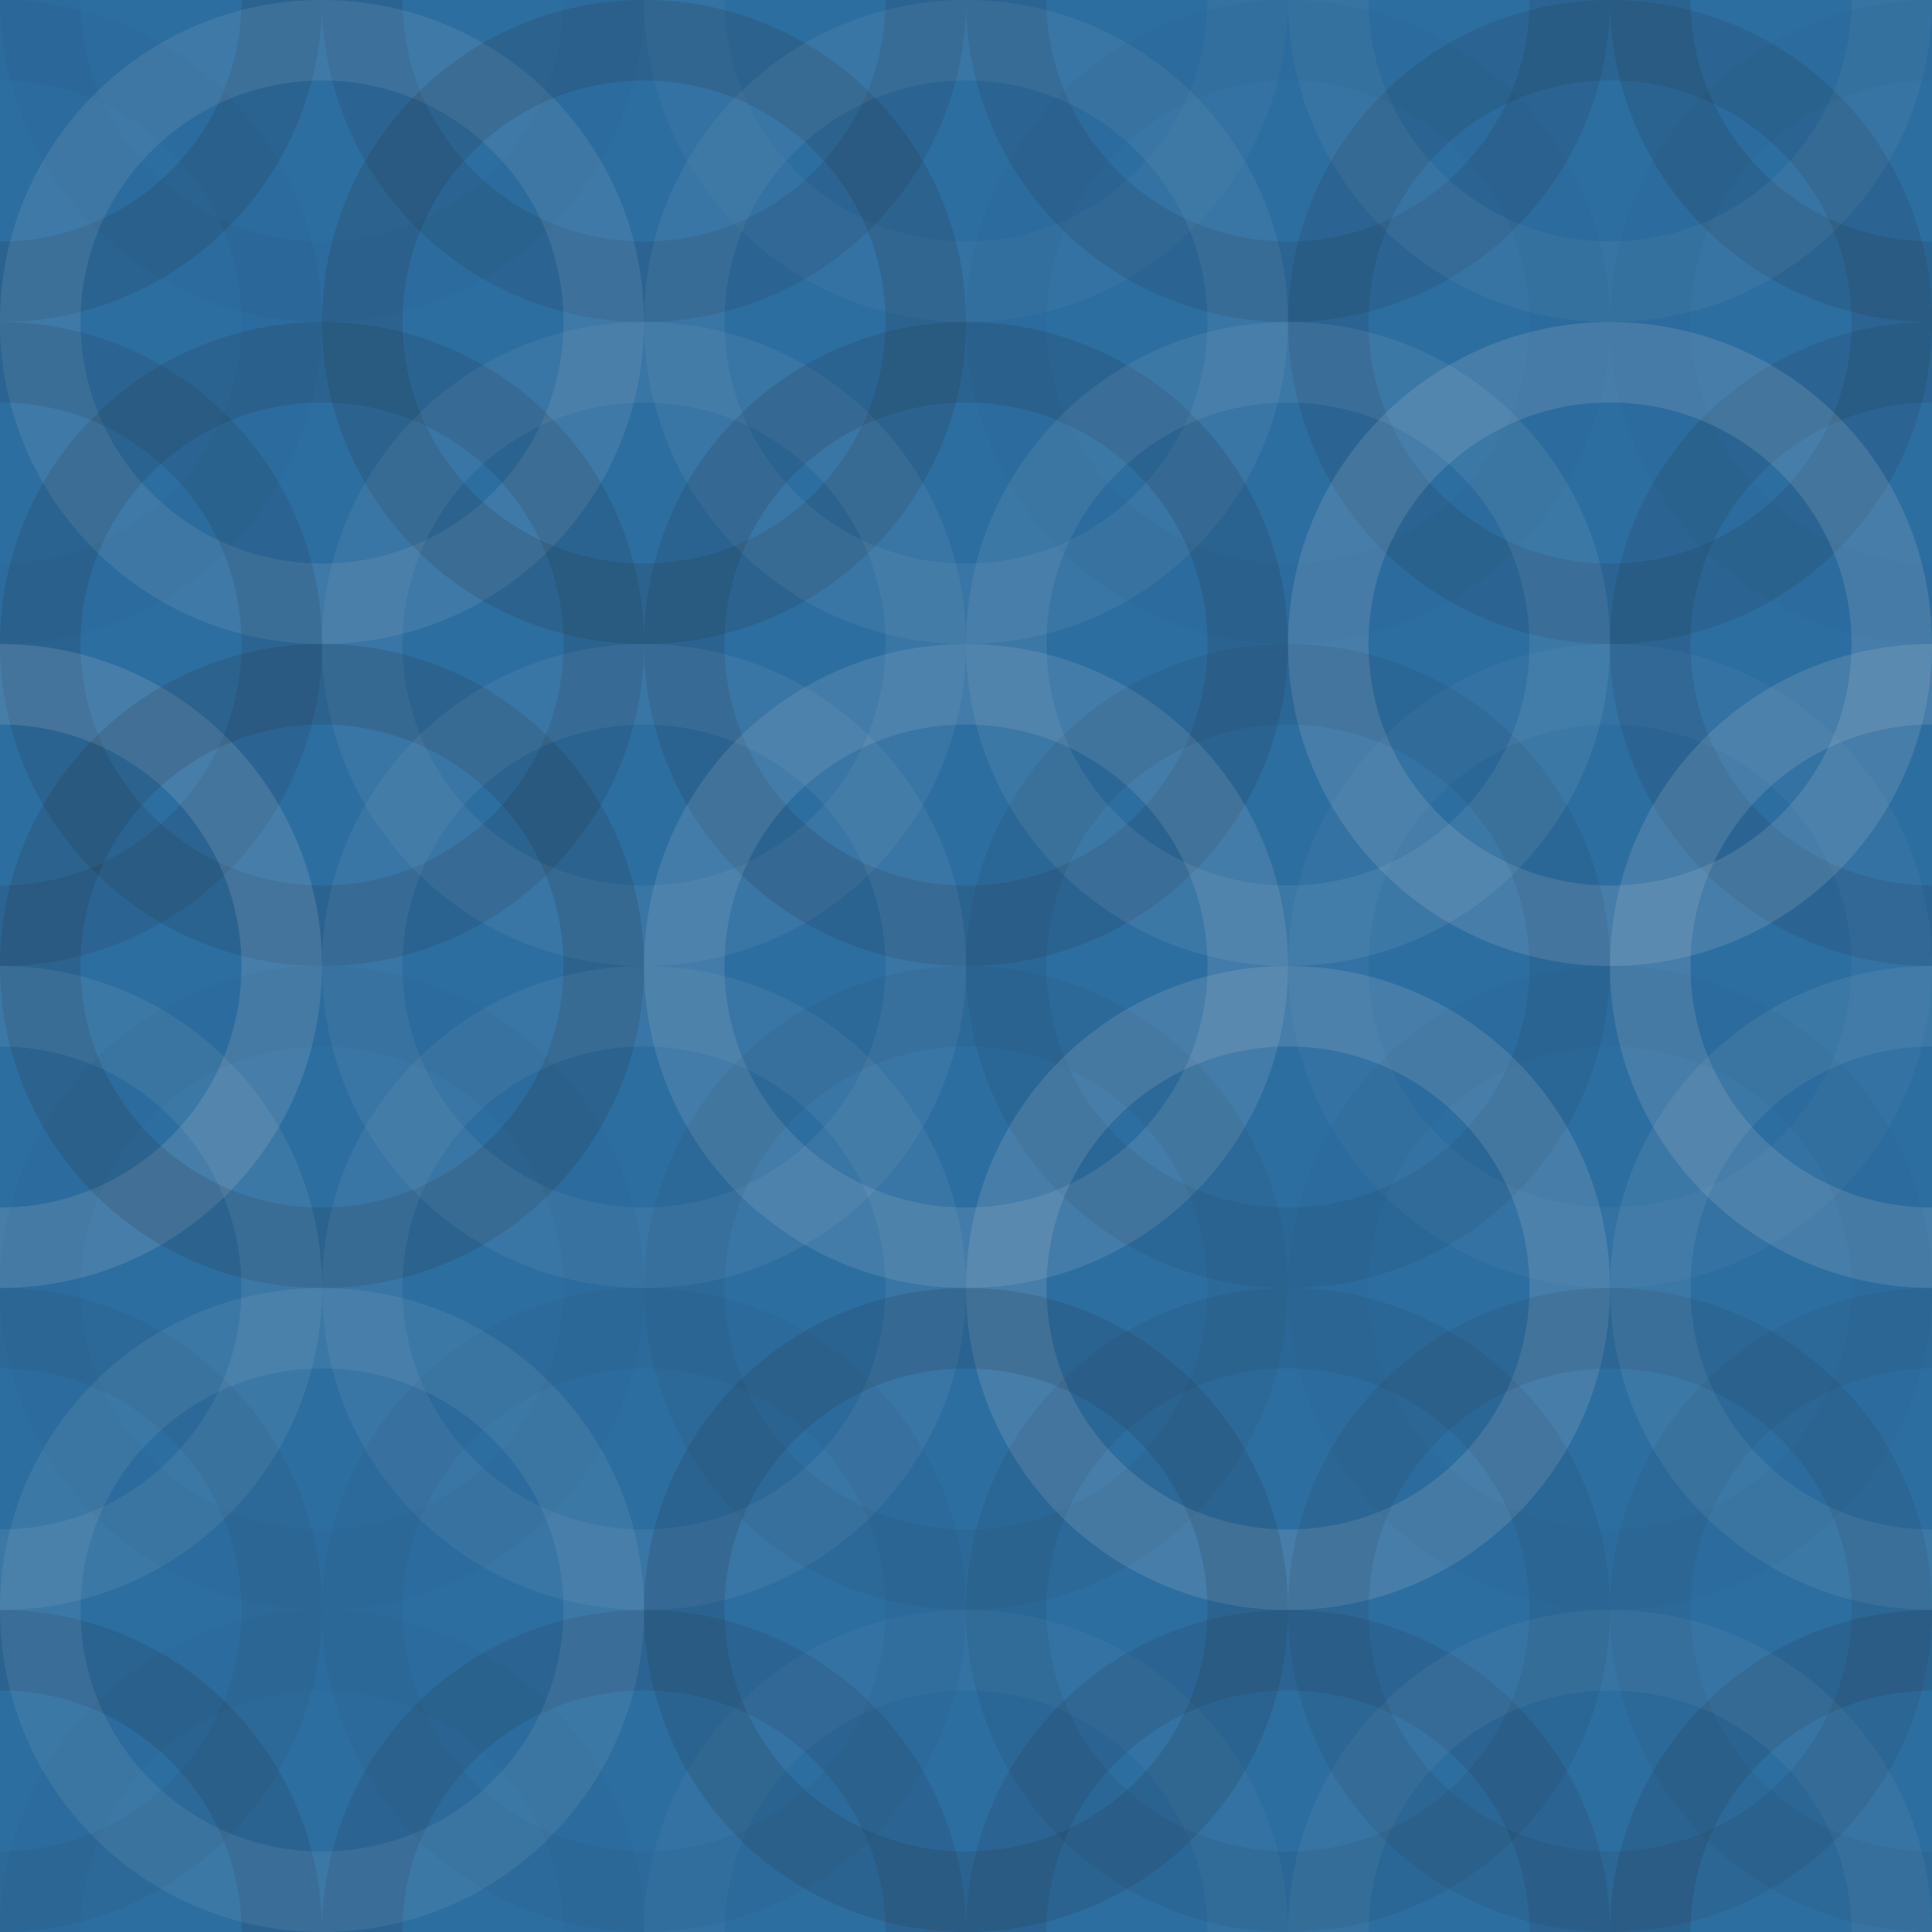 <svg xmlns="http://www.w3.org/2000/svg" width="320" height="320" viewbox="0 0 320 320" preserveAspectRatio="none"><rect x="0" y="0" width="100%" height="100%" fill="rgb(45, 110, 161)" /><circle cx="0" cy="0" r="46.667" fill="none" stroke="#222" style="opacity:0.133;stroke-width:13.333px;" /><circle cx="320" cy="0" r="46.667" fill="none" stroke="#222" style="opacity:0.133;stroke-width:13.333px;" /><circle cx="0" cy="320" r="46.667" fill="none" stroke="#222" style="opacity:0.133;stroke-width:13.333px;" /><circle cx="320" cy="320" r="46.667" fill="none" stroke="#222" style="opacity:0.133;stroke-width:13.333px;" /><circle cx="53.333" cy="0" r="46.667" fill="none" stroke="#222" style="opacity:0.029;stroke-width:13.333px;" /><circle cx="53.333" cy="320" r="46.667" fill="none" stroke="#222" style="opacity:0.029;stroke-width:13.333px;" /><circle cx="106.667" cy="0" r="46.667" fill="none" stroke="#222" style="opacity:0.115;stroke-width:13.333px;" /><circle cx="106.667" cy="320" r="46.667" fill="none" stroke="#222" style="opacity:0.115;stroke-width:13.333px;" /><circle cx="160" cy="0" r="46.667" fill="none" stroke="#ddd" style="opacity:0.037;stroke-width:13.333px;" /><circle cx="160" cy="320" r="46.667" fill="none" stroke="#ddd" style="opacity:0.037;stroke-width:13.333px;" /><circle cx="213.333" cy="0" r="46.667" fill="none" stroke="#222" style="opacity:0.115;stroke-width:13.333px;" /><circle cx="213.333" cy="320" r="46.667" fill="none" stroke="#222" style="opacity:0.115;stroke-width:13.333px;" /><circle cx="266.667" cy="0" r="46.667" fill="none" stroke="#ddd" style="opacity:0.055;stroke-width:13.333px;" /><circle cx="266.667" cy="320" r="46.667" fill="none" stroke="#ddd" style="opacity:0.055;stroke-width:13.333px;" /><circle cx="0" cy="53.333" r="46.667" fill="none" stroke="#222" style="opacity:0.029;stroke-width:13.333px;" /><circle cx="320" cy="53.333" r="46.667" fill="none" stroke="#222" style="opacity:0.029;stroke-width:13.333px;" /><circle cx="53.333" cy="53.333" r="46.667" fill="none" stroke="#ddd" style="opacity:0.107;stroke-width:13.333px;" /><circle cx="106.667" cy="53.333" r="46.667" fill="none" stroke="#222" style="opacity:0.15;stroke-width:13.333px;" /><circle cx="160" cy="53.333" r="46.667" fill="none" stroke="#ddd" style="opacity:0.072;stroke-width:13.333px;" /><circle cx="213.333" cy="53.333" r="46.667" fill="none" stroke="#222" style="opacity:0.029;stroke-width:13.333px;" /><circle cx="266.667" cy="53.333" r="46.667" fill="none" stroke="#222" style="opacity:0.115;stroke-width:13.333px;" /><circle cx="0" cy="106.667" r="46.667" fill="none" stroke="#222" style="opacity:0.115;stroke-width:13.333px;" /><circle cx="320" cy="106.667" r="46.667" fill="none" stroke="#222" style="opacity:0.115;stroke-width:13.333px;" /><circle cx="53.333" cy="106.667" r="46.667" fill="none" stroke="#222" style="opacity:0.133;stroke-width:13.333px;" /><circle cx="106.667" cy="106.667" r="46.667" fill="none" stroke="#ddd" style="opacity:0.072;stroke-width:13.333px;" /><circle cx="160" cy="106.667" r="46.667" fill="none" stroke="#222" style="opacity:0.133;stroke-width:13.333px;" /><circle cx="213.333" cy="106.667" r="46.667" fill="none" stroke="#ddd" style="opacity:0.089;stroke-width:13.333px;" /><circle cx="266.667" cy="106.667" r="46.667" fill="none" stroke="#ddd" style="opacity:0.141;stroke-width:13.333px;" /><circle cx="0" cy="160" r="46.667" fill="none" stroke="#ddd" style="opacity:0.141;stroke-width:13.333px;" /><circle cx="320" cy="160" r="46.667" fill="none" stroke="#ddd" style="opacity:0.141;stroke-width:13.333px;" /><circle cx="53.333" cy="160" r="46.667" fill="none" stroke="#222" style="opacity:0.15;stroke-width:13.333px;" /><circle cx="106.667" cy="160" r="46.667" fill="none" stroke="#ddd" style="opacity:0.072;stroke-width:13.333px;" /><circle cx="160" cy="160" r="46.667" fill="none" stroke="#ddd" style="opacity:0.124;stroke-width:13.333px;" /><circle cx="213.333" cy="160" r="46.667" fill="none" stroke="#222" style="opacity:0.081;stroke-width:13.333px;" /><circle cx="266.667" cy="160" r="46.667" fill="none" stroke="#ddd" style="opacity:0.037;stroke-width:13.333px;" /><circle cx="0" cy="213.333" r="46.667" fill="none" stroke="#ddd" style="opacity:0.089;stroke-width:13.333px;" /><circle cx="320" cy="213.333" r="46.667" fill="none" stroke="#ddd" style="opacity:0.089;stroke-width:13.333px;" /><circle cx="53.333" cy="213.333" r="46.667" fill="none" stroke="#222" style="opacity:0.029;stroke-width:13.333px;" /><circle cx="106.667" cy="213.333" r="46.667" fill="none" stroke="#ddd" style="opacity:0.072;stroke-width:13.333px;" /><circle cx="160" cy="213.333" r="46.667" fill="none" stroke="#222" style="opacity:0.063;stroke-width:13.333px;" /><circle cx="213.333" cy="213.333" r="46.667" fill="none" stroke="#ddd" style="opacity:0.141;stroke-width:13.333px;" /><circle cx="266.667" cy="213.333" r="46.667" fill="none" stroke="#222" style="opacity:0.029;stroke-width:13.333px;" /><circle cx="0" cy="266.667" r="46.667" fill="none" stroke="#222" style="opacity:0.063;stroke-width:13.333px;" /><circle cx="320" cy="266.667" r="46.667" fill="none" stroke="#222" style="opacity:0.063;stroke-width:13.333px;" /><circle cx="53.333" cy="266.667" r="46.667" fill="none" stroke="#ddd" style="opacity:0.089;stroke-width:13.333px;" /><circle cx="106.667" cy="266.667" r="46.667" fill="none" stroke="#222" style="opacity:0.046;stroke-width:13.333px;" /><circle cx="160" cy="266.667" r="46.667" fill="none" stroke="#222" style="opacity:0.133;stroke-width:13.333px;" /><circle cx="213.333" cy="266.667" r="46.667" fill="none" stroke="#222" style="opacity:0.081;stroke-width:13.333px;" /><circle cx="266.667" cy="266.667" r="46.667" fill="none" stroke="#222" style="opacity:0.098;stroke-width:13.333px;" /></svg>